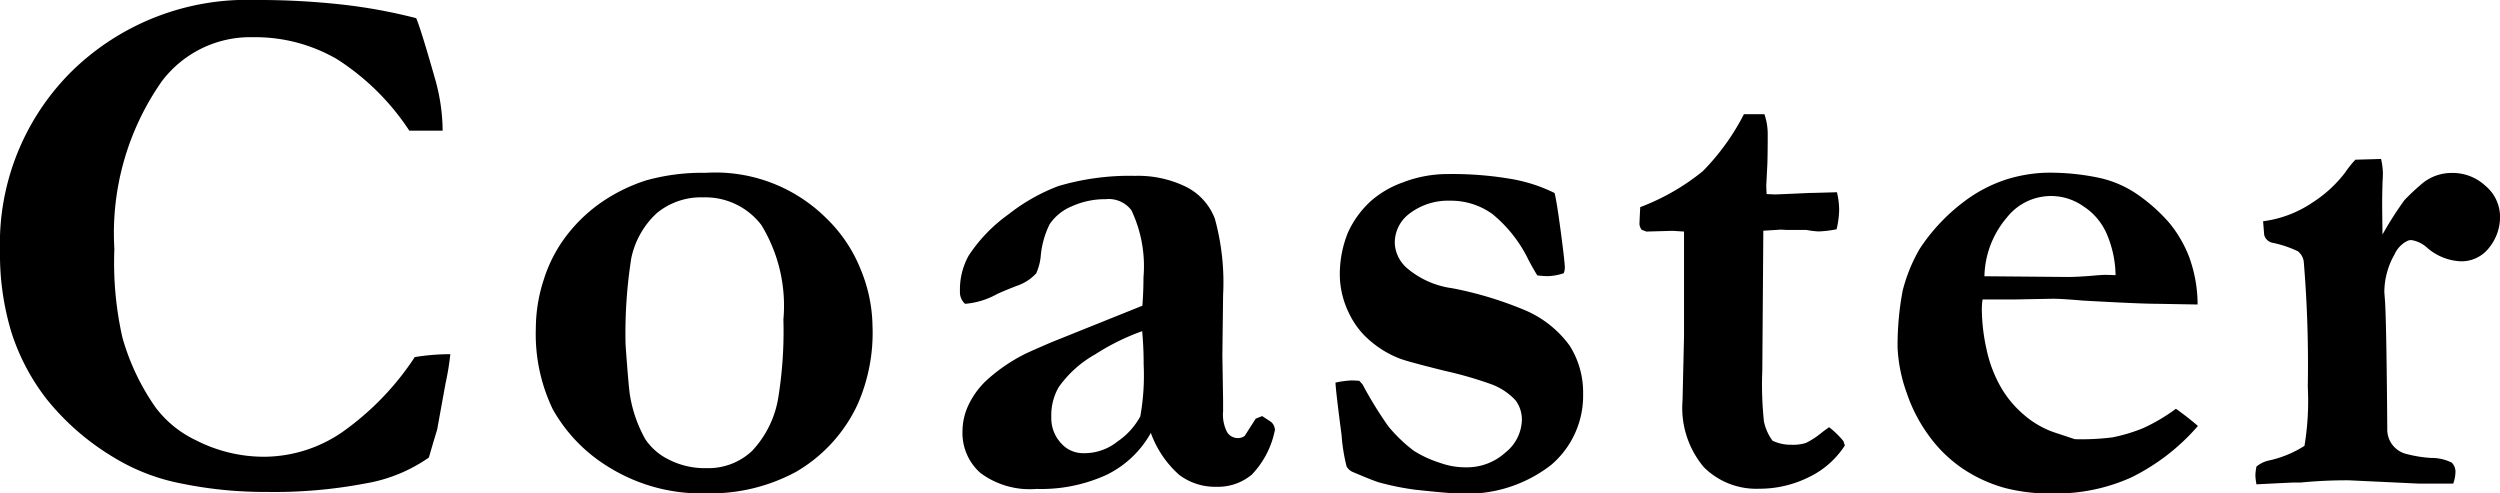 <svg id="logo" xmlns="http://www.w3.org/2000/svg" width="106.625" height="21.031" viewBox="0 0 106.625 21.031">
  <defs>
    <style>
      .cls-1 {
        fill-rule: evenodd;
      }
    </style>
  </defs>
  <path id="Coaster" class="cls-1" d="M56.652,31.691A32.246,32.246,0,0,0,53,31.5a10.686,10.686,0,0,0-7.836,3.031,10.347,10.347,0,0,0-3.07,7.688,11.413,11.413,0,0,0,.492,3.469A9.2,9.2,0,0,0,44.1,48.543a10.719,10.719,0,0,0,2.8,2.438,8.691,8.691,0,0,0,2.93,1.141,17.652,17.652,0,0,0,3.633.359,20.8,20.8,0,0,0,4.242-.367,6.634,6.634,0,0,0,2.68-1.1L60.6,50.28l0.141-.467q0.312-1.728.359-1.977a11.225,11.225,0,0,0,.2-1.23,9.357,9.357,0,0,0-1.516.124,11.9,11.9,0,0,1-3.07,3.184,5.912,5.912,0,0,1-3.32,1.066,6.36,6.36,0,0,1-2.937-.7,4.63,4.63,0,0,1-1.719-1.391A9.825,9.825,0,0,1,47.316,45.9a14.469,14.469,0,0,1-.344-3.781,11.285,11.285,0,0,1,2.016-7.141,4.726,4.726,0,0,1,3.906-1.891,6.941,6.941,0,0,1,3.563.93,10.351,10.351,0,0,1,3.094,3.055h1.422a8.246,8.246,0,0,0-.3-2.125q-0.625-2.2-.828-2.672A22.723,22.723,0,0,0,56.652,31.691Zm15.564,7.18a8.9,8.9,0,0,0-2.557.32,7.241,7.241,0,0,0-2.1,1.07,6.7,6.7,0,0,0-1.322,1.313,6.058,6.058,0,0,0-.946,1.836,6.741,6.741,0,0,0-.344,2.1,7.393,7.393,0,0,0,.727,3.453,6.764,6.764,0,0,0,2.425,2.484,7.477,7.477,0,0,0,4.137,1.094,7.666,7.666,0,0,0,3.817-.922,6.485,6.485,0,0,0,2.612-2.859,7.574,7.574,0,0,0,.641-3.375,6.508,6.508,0,0,0-.493-2.367,6.24,6.24,0,0,0-1.494-2.227,6.705,6.705,0,0,0-5.1-1.922h0Zm-3.211,3.707a3.618,3.618,0,0,1,1.1-1.987,2.962,2.962,0,0,1,1.992-.673A3,3,0,0,1,74.568,41.1a6.606,6.606,0,0,1,.938,4.029,17.758,17.758,0,0,1-.219,3.333,4.313,4.313,0,0,1-1.125,2.277,2.715,2.715,0,0,1-1.922.727,3.373,3.373,0,0,1-1.641-.375,2.539,2.539,0,0,1-.984-0.861,5.7,5.7,0,0,1-.641-1.8q-0.063-.3-0.2-2.237a20.644,20.644,0,0,1,.234-3.614h0ZM95.65,49.356l-0.469.734a0.468,0.468,0,0,1-.292.094,0.538,0.538,0,0,1-.453-0.242,1.622,1.622,0,0,1-.177-0.9V48.559l-0.031-1.891,0.031-2.578a10.259,10.259,0,0,0-.352-3.266,2.526,2.526,0,0,0-1.25-1.367A4.658,4.658,0,0,0,90.509,39a10.7,10.7,0,0,0-3.281.438,8.008,8.008,0,0,0-2.117,1.2,6.674,6.674,0,0,0-1.7,1.758,2.98,2.98,0,0,0-.375,1.531,0.661,0.661,0,0,0,.219.531,3.354,3.354,0,0,0,1.344-.406q0.219-.109.836-0.352a2.012,2.012,0,0,0,.852-0.539,2.355,2.355,0,0,0,.2-0.8,3.823,3.823,0,0,1,.375-1.3,2.116,2.116,0,0,1,.953-0.766,3.448,3.448,0,0,1,1.438-.3,1.217,1.217,0,0,1,1.094.469,5.574,5.574,0,0,1,.516,2.875q0,0.609-.047,1.2l-3.891,1.563q-1.016.438-1.187,0.531a7.219,7.219,0,0,0-1.633,1.149,3.527,3.527,0,0,0-.734,1.055,2.653,2.653,0,0,0-.227,1.047,2.277,2.277,0,0,0,.766,1.789,3.534,3.534,0,0,0,2.391.68,6.7,6.7,0,0,0,2.985-.6,4.328,4.328,0,0,0,1.891-1.789,4.384,4.384,0,0,0,1.21,1.789,2.534,2.534,0,0,0,1.586.508,2.242,2.242,0,0,0,1.515-.523,3.817,3.817,0,0,0,.984-1.914l-0.016-.078a0.442,0.442,0,0,0-.172-0.266l-0.359-.234ZM90.869,47a9.962,9.962,0,0,1-.141,2.258,3.069,3.069,0,0,1-.969,1.07,2.263,2.263,0,0,1-1.484.5,1.245,1.245,0,0,1-.937-0.437,1.565,1.565,0,0,1-.406-1.109,2.4,2.4,0,0,1,.313-1.266,4.739,4.739,0,0,1,1.555-1.4,9.736,9.736,0,0,1,2.008-.992q0.062,0.688.063,1.375h0Zm8.446,3.094a7.672,7.672,0,0,0,.211,1.3,0.569,0.569,0,0,0,.242.227q0.922,0.391,1.14.453a11.635,11.635,0,0,0,1.547.313q1.454,0.156,1.8.156a5.843,5.843,0,0,0,3.992-1.211,3.87,3.87,0,0,0,1.367-3.023,3.734,3.734,0,0,0-.571-2.062,4.561,4.561,0,0,0-1.981-1.547,15.682,15.682,0,0,0-3.023-.906,3.737,3.737,0,0,1-1.9-.828,1.5,1.5,0,0,1-.555-1.047,1.538,1.538,0,0,1,.531-1.234,2.7,2.7,0,0,1,1.813-.625,3.028,3.028,0,0,1,1.82.57,5.766,5.766,0,0,1,1.539,1.961q0.234,0.438.375,0.656,0.3,0.032.453,0.031a2.379,2.379,0,0,0,.672-0.125,0.674,0.674,0,0,0,.047-0.234q0-.234-0.172-1.531t-0.265-1.656a6.736,6.736,0,0,0-1.907-.609,14.842,14.842,0,0,0-2.609-.2,5.311,5.311,0,0,0-1.961.359,4.173,4.173,0,0,0-1.367.8,4.123,4.123,0,0,0-.969,1.336,4.732,4.732,0,0,0-.344,1.945,3.812,3.812,0,0,0,.406,1.531,3.463,3.463,0,0,0,.867,1.125,4.283,4.283,0,0,0,1.3.781q0.329,0.125,1.9.516a16.626,16.626,0,0,1,1.961.563,2.667,2.667,0,0,1,1.062.7,1.373,1.373,0,0,1,.266.852,1.833,1.833,0,0,1-.7,1.367,2.436,2.436,0,0,1-1.688.633,3.17,3.17,0,0,1-1.093-.187,4.812,4.812,0,0,1-1.125-.516,6.52,6.52,0,0,1-1.079-1.031,16.428,16.428,0,0,1-1.109-1.8l-0.141-.156q-0.218-.015-0.328-0.016a3.936,3.936,0,0,0-.687.094q0.015,0.375.266,2.281h0Zm12.7-9.059a0.478,0.478,0,0,0,.093.263l0.2,0.078,1.125-.031,0.485,0.031v4.447l-0.063,2.746a3.928,3.928,0,0,0,.907,2.855,3.163,3.163,0,0,0,2.359.92,4.7,4.7,0,0,0,2.117-.492,3.75,3.75,0,0,0,1.539-1.352l-0.062-.187a3.728,3.728,0,0,0-.61-0.593q-0.2.141-.3,0.219a3.462,3.462,0,0,1-.687.452,1.865,1.865,0,0,1-.625.078,1.825,1.825,0,0,1-.8-0.172,2.1,2.1,0,0,1-.367-0.82,14.818,14.818,0,0,1-.07-2.164L117.3,41.34l0.75-.047,0.281,0.015h0.813a3.815,3.815,0,0,0,.5.063,4.761,4.761,0,0,0,.781-0.093,3.823,3.823,0,0,0,.109-0.836,3.408,3.408,0,0,0-.094-0.743q-1.062.032-1.171,0.031-1.392.063-1.469,0.063l-0.36-.016q-0.015-.281-0.015-0.359l0.047-.922q0.015-.453.015-1.266a2.629,2.629,0,0,0-.14-0.859h-0.875a9.813,9.813,0,0,1-1.758,2.434,9.628,9.628,0,0,1-2.664,1.529q-0.032.6-.031,0.7h0Zm11.012,5.318a6.5,6.5,0,0,0,.39,1.908,6.626,6.626,0,0,0,.906,1.768,5.778,5.778,0,0,0,1.454,1.439,6.108,6.108,0,0,0,1.89.86,7.66,7.66,0,0,0,2.016.219,7.807,7.807,0,0,0,3.3-.68,9,9,0,0,0,2.852-2.2q-0.375-.328-0.937-0.734a7.739,7.739,0,0,1-1.383.82,7.087,7.087,0,0,1-1.321.4,10.434,10.434,0,0,1-1.609.078l-0.906-.3a3.931,3.931,0,0,1-1.242-.721,4.464,4.464,0,0,1-1.008-1.2,5.6,5.6,0,0,1-.61-1.614,8.1,8.1,0,0,1-.2-1.747,2.714,2.714,0,0,1,.032-0.376h1.343q1.578-.031,1.688-0.031,0.344,0,1.25.078,2.438,0.137,3.156.137l1.734,0.03a5.959,5.959,0,0,0-.367-2.045,5.236,5.236,0,0,0-.867-1.467,7.335,7.335,0,0,0-1.406-1.233,4.61,4.61,0,0,0-1.516-.648,10.118,10.118,0,0,0-2.375-.226,6.361,6.361,0,0,0-1.672.3,6.112,6.112,0,0,0-1.789.954,8.011,8.011,0,0,0-1.867,2,6.989,6.989,0,0,0-.719,1.768,12.577,12.577,0,0,0-.218,2.456h0Zm8.875-3.13q-0.187,0-.641.043-0.625.047-.969,0.047l-3.562-.031a3.982,3.982,0,0,1,.953-2.5,2.393,2.393,0,0,1,3.281-.474,2.646,2.646,0,0,1,1.016,1.248,4.613,4.613,0,0,1,.343,1.68c-0.187-.008-0.328-0.012-0.421-0.012h0Zm6.384,8.547a2.412,2.412,0,0,0,.047.387q1.517-.078,1.625-0.078h0.266a20.352,20.352,0,0,1,2.047-.094l2.984,0.141h1.469a1.573,1.573,0,0,0,.094-0.459,0.547,0.547,0,0,0-.157-0.436,1.924,1.924,0,0,0-.875-0.2,5.2,5.2,0,0,1-1.007-.157,1.073,1.073,0,0,1-.868-1.09q-0.031-4.251-.093-5.4l-0.032-.42a3.259,3.259,0,0,1,.438-1.619,1.158,1.158,0,0,1,.594-0.592l0.109-.016a1.3,1.3,0,0,1,.7.344,2.344,2.344,0,0,0,1.406.563,1.482,1.482,0,0,0,1.227-.586,2.082,2.082,0,0,0,.461-1.32,1.72,1.72,0,0,0-.609-1.3,2.052,2.052,0,0,0-1.438-.562,1.98,1.98,0,0,0-1.2.391,9.359,9.359,0,0,0-.828.766,14.831,14.831,0,0,0-.938,1.469q-0.015-1.125-.015-1.3,0-.359.015-0.906c0.011-.166.016-0.307,0.016-0.422a2.91,2.91,0,0,0-.078-0.594l-1.094.031a4.086,4.086,0,0,0-.437.547,5.461,5.461,0,0,1-1.407,1.289,4.849,4.849,0,0,1-2.093.789l0.046,0.578a0.458,0.458,0,0,0,.375.344,4.653,4.653,0,0,1,1.063.359,0.678,0.678,0,0,1,.25.437,53.059,53.059,0,0,1,.172,5.335,11.761,11.761,0,0,1-.141,2.527,4.666,4.666,0,0,1-1.515.624,1.25,1.25,0,0,0-.532.258,2.134,2.134,0,0,0-.047.371h0Z" transform="translate(-42.094 -31.5)"/>
</svg>
